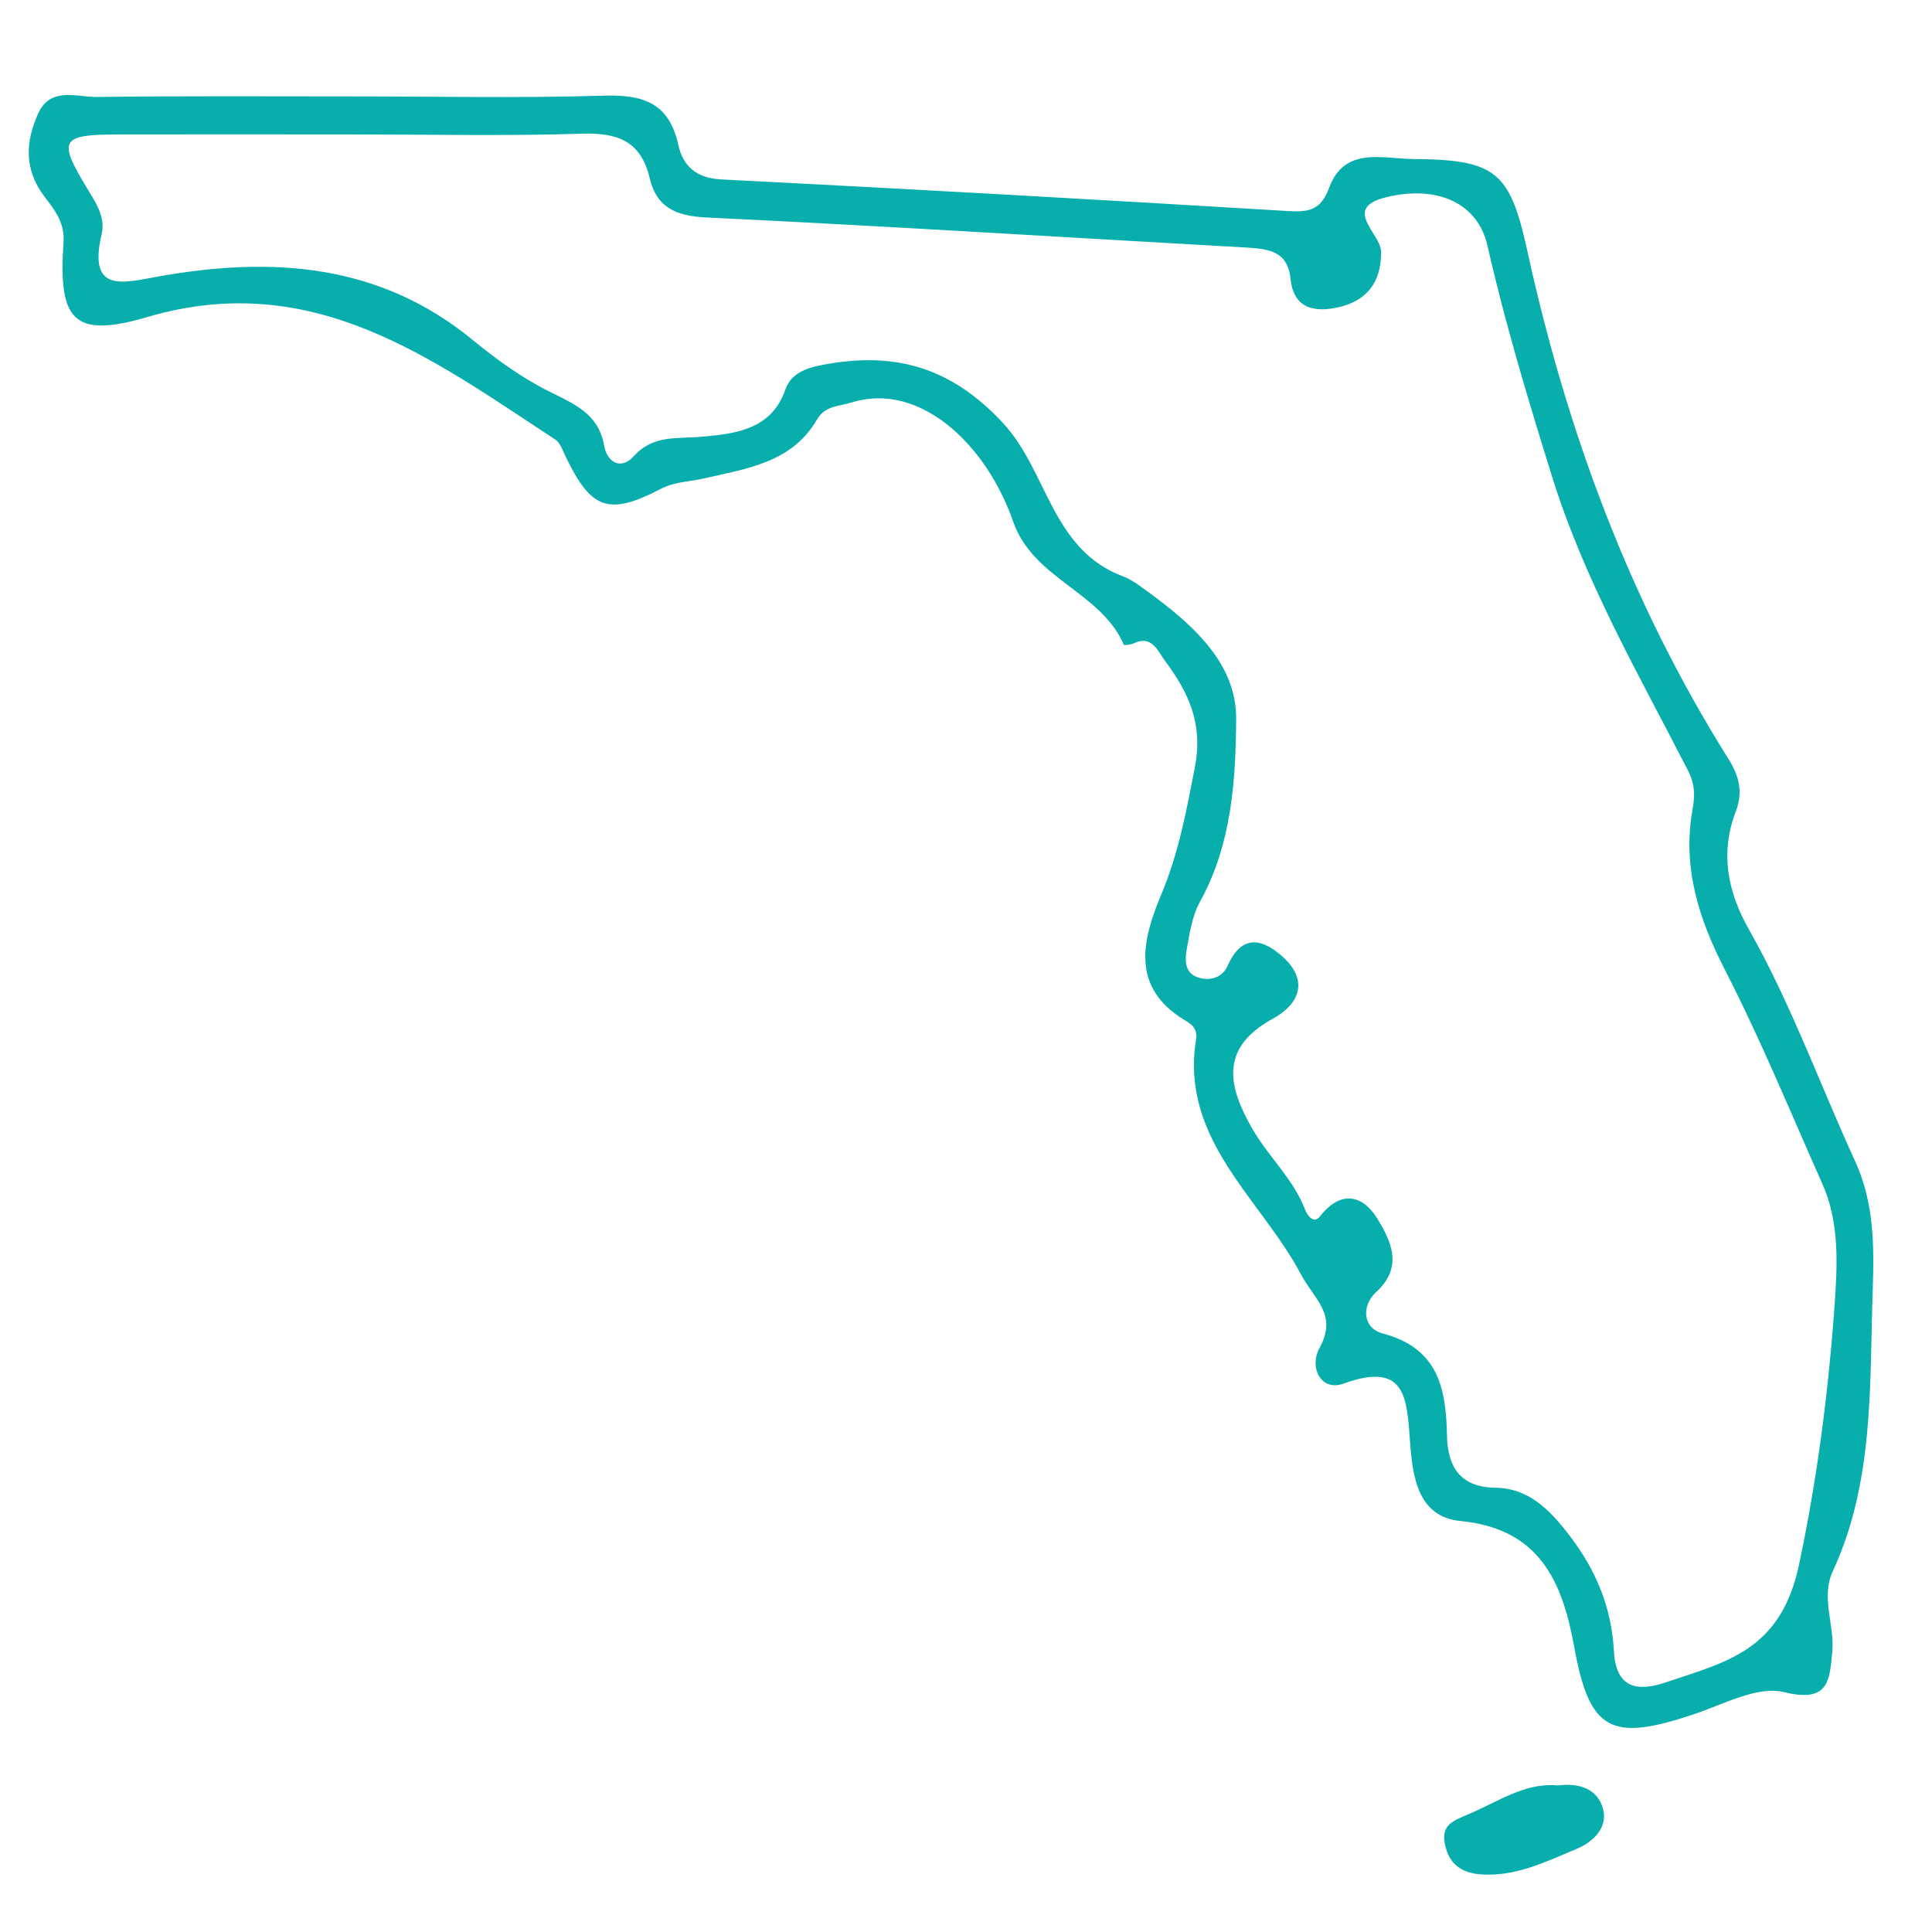 <svg xmlns="http://www.w3.org/2000/svg" xmlns:xlink="http://www.w3.org/1999/xlink" id="Layer_1" x="0px" y="0px" viewBox="0 0 1052 1052" style="enable-background:new 0 0 1052 1052;" xml:space="preserve"><g>	<path style="fill:#08AEAC;" d="M191.9,52.5c45.5,0,91,1,136.4-0.4c21.3-0.7,35.9,3.5,41,26.6c2.5,11.6,9.7,18.3,23.5,19  c102.8,5.2,205.6,11,308.3,17.2c11.5,0.7,18-0.2,22.7-12.8c8.2-22.4,29.1-15.7,45.8-15.5c44.9,0.3,52.6,6.9,62,49.8  c21.5,98.3,55.9,191.4,109.6,276.9c5.9,9.4,8,18.1,3.9,28.7c-8.5,22.4-4.5,43.3,7.1,63.9c22.9,40.4,38.6,84.2,57.9,126.3  c10.6,23,10.4,46.9,9.6,70.9c-1.7,51.5,0.8,103.8-21.7,152.4c-6.7,14.5,1.1,29.3-0.3,44c-1.5,15.5-1.8,27.9-26.2,21.9  c-14.6-3.6-33.1,6.7-49.4,12.1c-45.1,15.1-56.6,9-64.9-36.7c-6.5-35.7-18.9-64.4-62-68.6c-23.3-2.3-26-24.3-27.4-42.9  c-1.8-23.4-1.7-44.4-36.3-31.9c-12,4.4-18.9-8.6-13-19.4c10-18.3-2.7-26.1-10.1-40.1c-21.8-41.1-65.7-73.1-57.2-127.5  c1-6.1-1.9-8.4-5.9-10.8c-30-17.9-23.2-44.1-13-68.5c9.5-22.5,13.7-45.5,18.3-69.2c4.7-24.3-3.6-41-16.4-58.3  c-4.2-5.7-7.1-14-17.1-9.2c-1.6,0.7-5,1.1-5.2,0.6c-12.6-29-49.3-35.5-60.3-67.2c-14.6-41.9-50.8-76.1-87.7-64.7  c-7,2.2-14.6,1.7-19,9.3c-13.8,23.7-38.6,26.8-62,32.2c-7.9,1.8-15.5,1.6-23.5,5.8c-28.3,14.7-37.7,10.7-51.5-18  c-1.5-3.2-2.9-7.3-5.6-9.1c-67.3-44.1-132-93.1-222-66.7c-40.8,12-48.6,1.6-45.7-40.9c0.7-10.7-5.1-17.7-10.5-24.8  C13,92.2,13.9,77.2,20.7,62c6.7-15,20.9-9.1,32-9.2C99,52.2,145.4,52.5,191.9,52.5z M191.7,73.2c-42.7,0-85.4-0.1-128,0  c-30.4,0.1-32.1,3-16.9,28.3c4.8,8,10.8,16.3,8.6,25.8c-7.8,32.9,11.9,26.6,31.1,23.2c61.5-10.9,120-7.2,171,34.7  c12.8,10.5,26.6,20.5,41.4,27.9c13.7,6.8,27,12.2,30,29.3c1.8,10.2,9.7,13.1,15.8,6.4c11-12.3,23.6-9.7,37.5-11  c17.4-1.6,37.8-3.5,45.4-25.6c3.1-8.9,11.4-11.8,19.7-13.4c38.6-7.5,69.7,0.2,98.8,31.5c24.4,26.2,26.4,69.1,65.6,83.6  c5.2,1.9,11.9,7.3,17.5,11.4c22.3,16.7,44,37.2,43.9,65.9c-0.2,33.7-2.4,68.5-19.7,99.8c-4.3,7.8-5.7,17.5-7.3,26.5  c-0.9,5.3-0.9,11.9,5.4,14.4c6.7,2.7,14,0.6,16.8-5.7c7.9-18,19.2-15.1,30.3-5.1c14.2,13,8.9,25.7-5.5,33.6  c-29.3,16-24.4,37-11.1,60.1c8.8,15.2,22.3,27.2,28.7,44c0.9,2.4,4.4,8.2,8.1,3.5c11.4-14.6,23.4-11.5,31.2,1.3  c7.4,12.1,14.4,26.3-0.8,40.1c-7.8,7.2-7.4,19.4,3.7,22.4c29.9,7.9,34.5,29.3,35,55.4c0.3,15.7,6,28.3,26.3,28.6  c17.7,0.2,29,11.2,40.1,25.6c14.9,19.3,23.2,39.7,24.5,63.3c1.1,20.3,12.6,22.4,28.5,17c32.8-11.1,62.4-17.2,72.3-64  c10-47.3,16-94.2,19.4-141.8c1.5-21.9,2.7-44.7-6.8-65.8c-17.3-38.9-33.5-78.4-52.9-116.2c-14.5-28.2-23.4-56.3-17.6-87.9  c1.3-7.4,1.2-13.3-2.6-20.8c-26.9-52.5-56.4-103.3-74.2-160.7c-12.9-41.5-25.4-82.9-35-125.2c-5-22-25.9-33.1-54.7-26.3  c-25,5.9-3.4,19.7-3.2,29.6c0.3,16.7-7.7,26.7-22.7,30.3c-12.4,2.9-24.9,1.7-26.6-15.5c-1.5-15-12.1-16.2-24-16.9  c-98.1-5.5-196.2-11.7-294.3-16.4c-16.5-0.8-26.9-5.6-30.6-21.3C349,76.7,336.2,72.2,317,72.8C275.2,74.1,233.5,73.2,191.7,73.2z"></path>	<path style="fill:#08AEAC;" d="M848.2,972.2c12.2-1.6,22.2,2.2,24.8,13.3c2.4,10-5.9,17.7-14.4,21.2c-16.8,7-33.4,15.4-52.6,13.9  c-10.7-0.9-17.1-6-19.2-16.3c-2.3-10.8,4.6-12.9,13.2-16.6C816,980.9,830.5,970.5,848.2,972.2z"></path></g></svg>